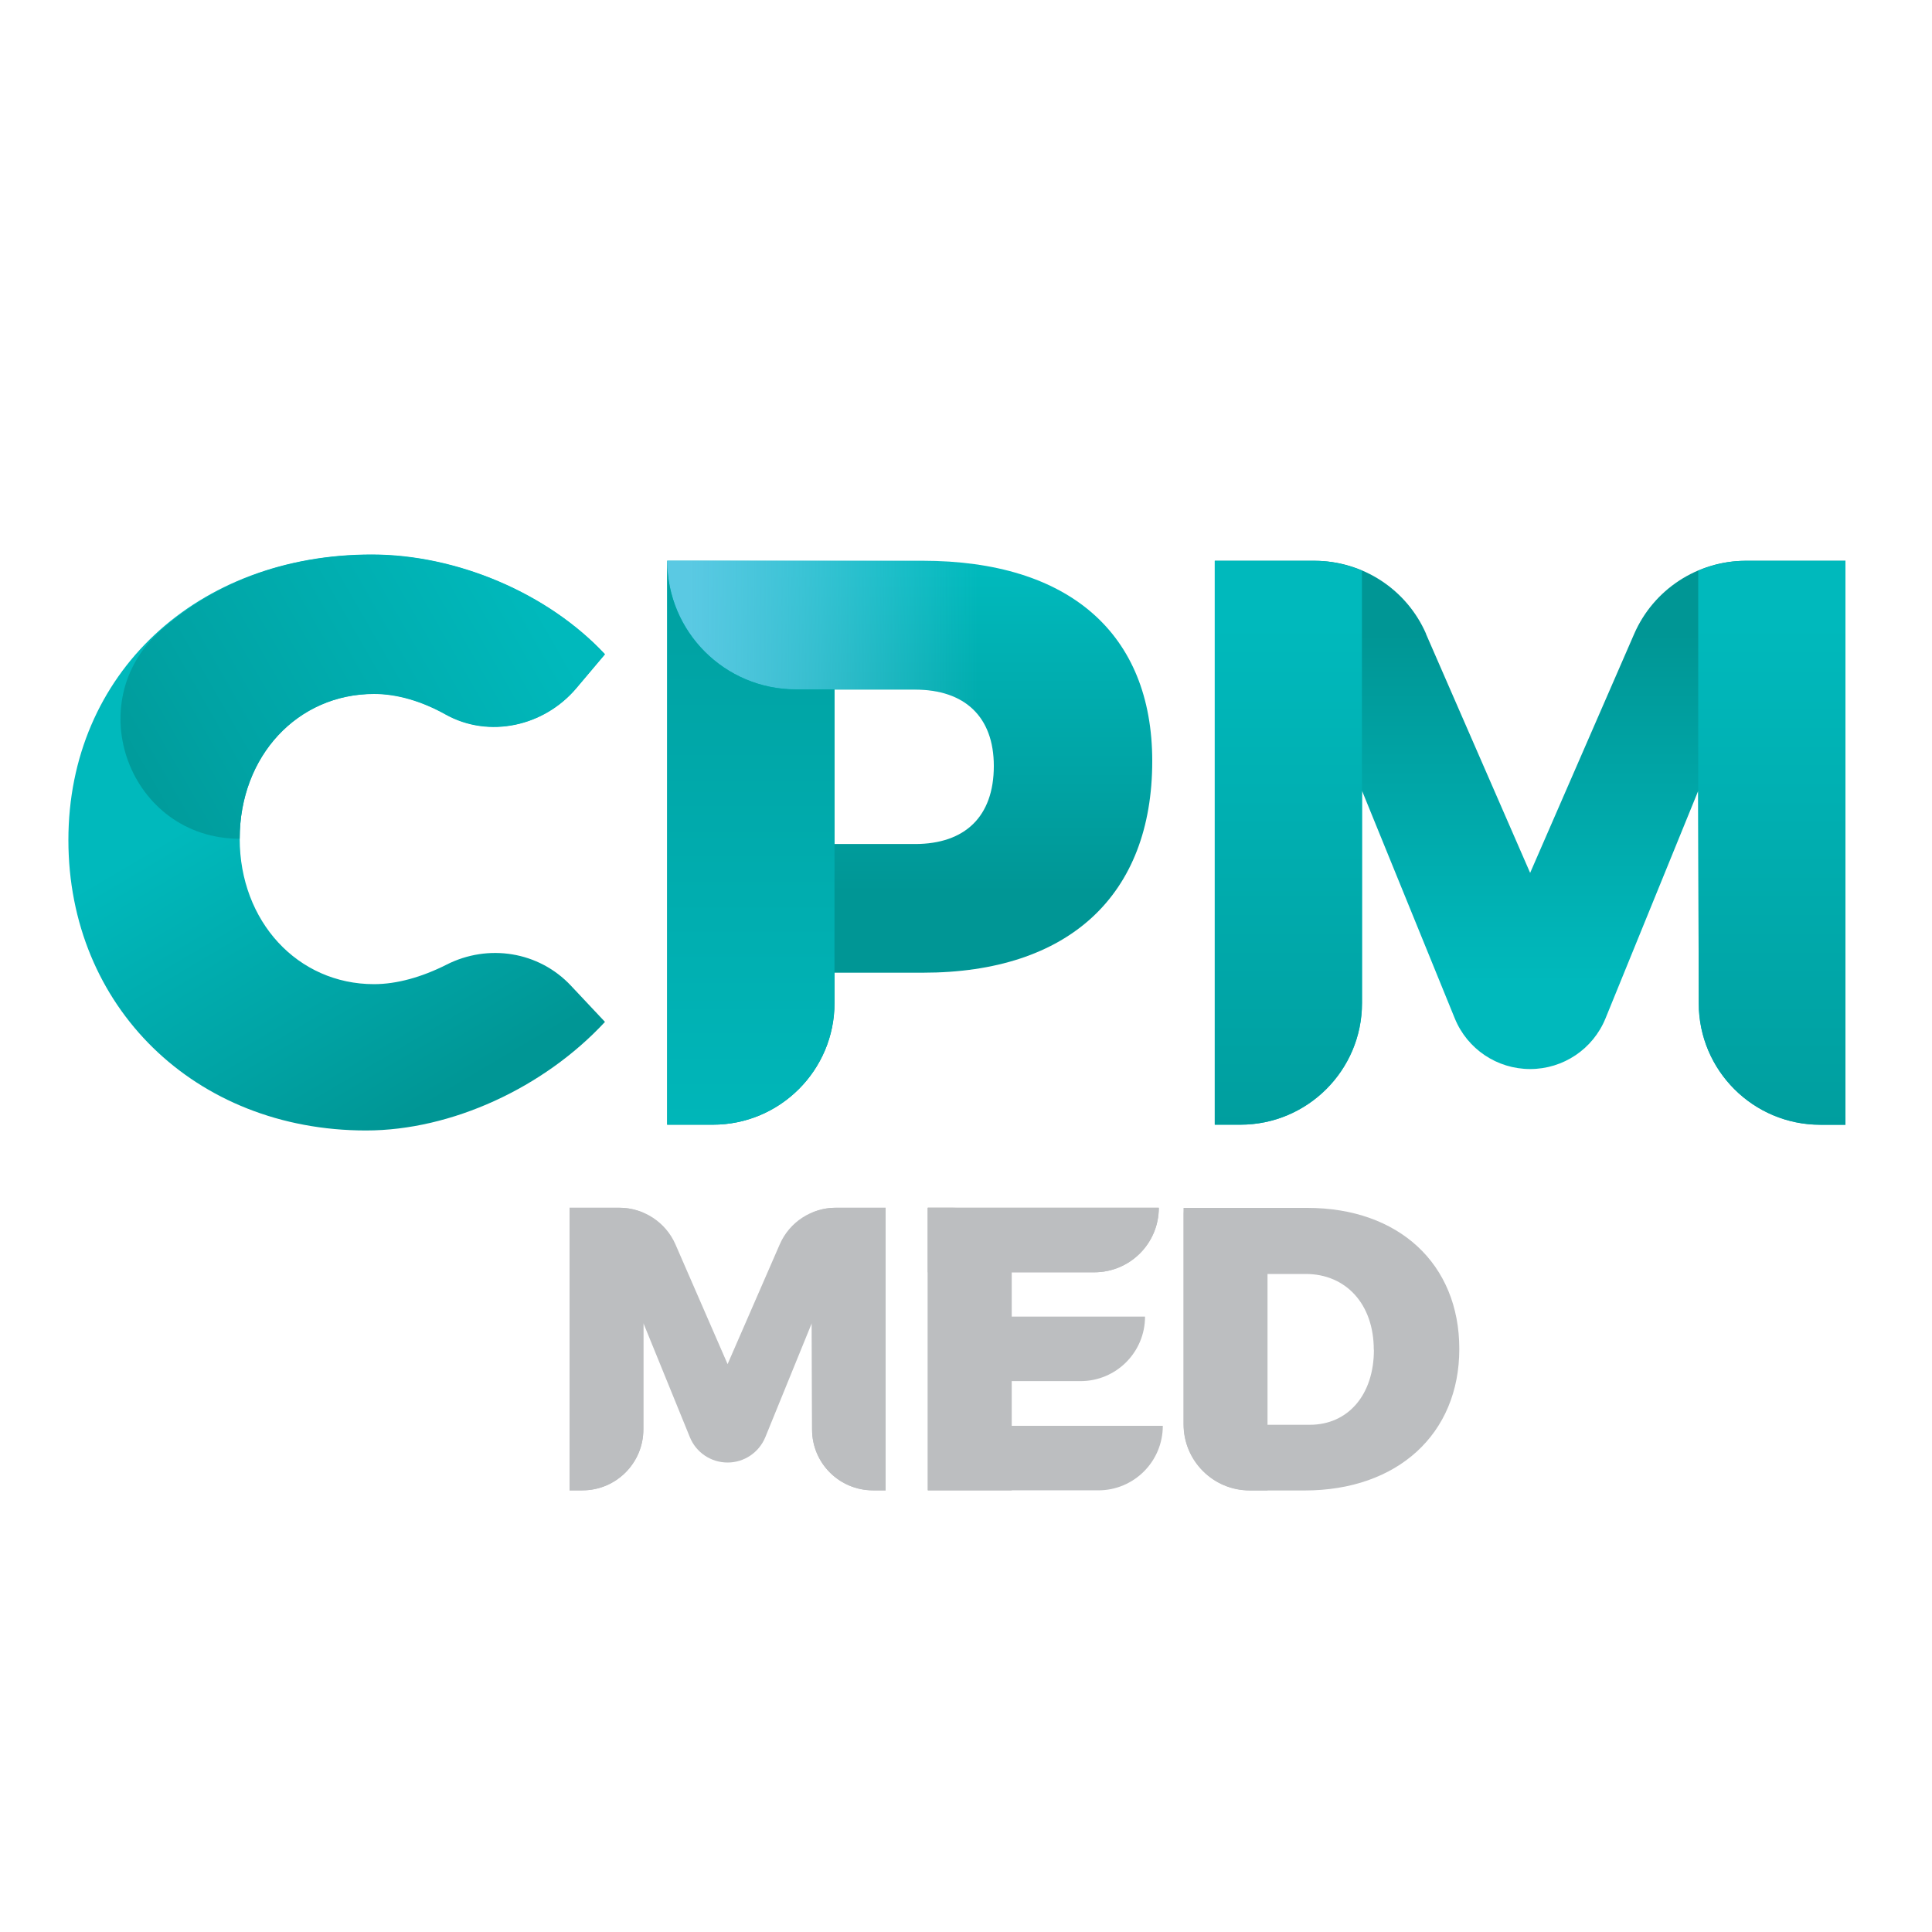 <svg xmlns="http://www.w3.org/2000/svg" xmlns:xlink="http://www.w3.org/1999/xlink" id="Layer_1" viewBox="0 0 150 150"><defs><style>.cls-1{fill:url(#linear-gradient);}.cls-2{fill:#bcbec0;}.cls-3{fill:url(#linear-gradient-8);}.cls-4{fill:url(#linear-gradient-3);}.cls-5{fill:url(#linear-gradient-4);}.cls-6{fill:url(#linear-gradient-2);}.cls-7{fill:url(#linear-gradient-6);}.cls-8{fill:url(#linear-gradient-7);}.cls-9{fill:url(#linear-gradient-5);}</style><linearGradient id="linear-gradient" x1="24.35" y1="58.25" x2="38.93" y2="82.86" gradientUnits="userSpaceOnUse"><stop offset="0" stop-color="#00b9bc"></stop><stop offset=".64" stop-color="#00a3a4"></stop><stop offset=".99" stop-color="#009695"></stop></linearGradient><linearGradient id="linear-gradient-2" x1="40.46" y1="44.42" x2="5.51" y2="64.48" xlink:href="#linear-gradient"></linearGradient><linearGradient id="linear-gradient-3" x1="118.8" y1="76.3" x2="118.8" y2="49.18" gradientUnits="userSpaceOnUse"><stop offset="0" stop-color="#00b9bc"></stop><stop offset=".64" stop-color="#00a3a4"></stop><stop offset="1" stop-color="#009695"></stop></linearGradient><linearGradient id="linear-gradient-4" x1="100.03" y1="48.48" x2="100.03" y2="98.56" xlink:href="#linear-gradient-3"></linearGradient><linearGradient id="linear-gradient-5" x1="137.56" y1="48.48" x2="137.56" y2="98.56" xlink:href="#linear-gradient-3"></linearGradient><linearGradient id="linear-gradient-6" x1="70.63" y1="44.48" x2="70.63" y2="69.55" xlink:href="#linear-gradient"></linearGradient><linearGradient id="linear-gradient-7" x1="53.61" y1="51.56" x2="75.93" y2="51.56" gradientUnits="userSpaceOnUse"><stop offset="0" stop-color="#5ac9e3"></stop><stop offset=".13" stop-color="#5ac9e3" stop-opacity=".89"></stop><stop offset=".42" stop-color="#5ac9e3" stop-opacity=".62"></stop><stop offset=".82" stop-color="#5ac9e3" stop-opacity=".19"></stop><stop offset="1" stop-color="#5ac9e3" stop-opacity="0"></stop></linearGradient><linearGradient id="linear-gradient-8" x1="58.29" y1="93" x2="58.29" y2="25.52" xlink:href="#linear-gradient"></linearGradient></defs><g><path class="cls-1" d="M29.04,53.87c-5.93,0-10.43,4.81-10.43,11.24s4.5,11.3,10.43,11.3c1.77,0,3.72-.55,5.62-1.51,3.24-1.65,7.17-1.03,9.66,1.62l2.65,2.82c-4.75,5.12-11.93,8.43-18.55,8.43-13.3,0-23.11-9.62-23.11-22.55s9.99-22.17,23.55-22.17c6.62,0,13.68,3,18.11,7.74l-2.22,2.63c-2.5,2.96-6.78,3.92-10.16,2.03-1.81-1.01-3.73-1.59-5.54-1.59Z"></path><path class="cls-6" d="M18.61,65.12h0c0-6.43,4.5-11.24,10.43-11.24,1.81,0,3.73,.58,5.54,1.59,3.38,1.89,7.66,.93,10.16-2.03l2.22-2.63c-4.43-4.75-11.49-7.74-18.11-7.74s-12.19,2.17-16.34,5.85c-6.39,5.65-2.43,16.2,6.1,16.2Z"></path></g><g><path class="cls-4" d="M110.71,49.21l8.09,18.56,8.08-18.56c1.5-3.44,4.9-5.67,8.66-5.67h7.74v43.78h-1.95c-5.21,0-9.43-4.21-9.44-9.42l-.04-16.5-7.2,17.67c-.97,2.38-3.28,3.93-5.85,3.93h0c-2.57,0-4.88-1.55-5.85-3.93l-7.2-17.67v16.48c0,5.21-4.23,9.44-9.44,9.44h-1.99V43.54h7.74c3.76,0,7.16,2.23,8.66,5.67Z"></path><path class="cls-5" d="M102.05,43.54h-7.74v43.78h1.99c5.21,0,9.44-4.23,9.44-9.44V44.31c-1.15-.49-2.39-.77-3.69-.77Z"></path><path class="cls-9" d="M131.85,44.31v17.71l.04,15.89c.01,5.21,4.24,9.42,9.44,9.42h1.95V43.54h-7.74c-1.29,0-2.54,.28-3.69,.77Z"></path></g><g><g><path class="cls-7" d="M89.46,59.09c0,10.43-6.49,16.43-17.8,16.43h-6.87v2.36c0,5.21-4.23,9.44-9.44,9.44h-3.55V43.54h19.86c11.3,0,17.8,5.62,17.8,15.55Zm-12.3,.38c0-3.81-2.25-5.93-6.12-5.93h-6.25v11.99h6.25c3.87,0,6.12-2.12,6.12-6.06Z"></path><path class="cls-8" d="M71.03,53.53c3.87,0,6.12,2.12,6.12,5.93,0,.04,0,.07,0,.11l11.85-4.69c-1.64-7.29-7.75-11.35-17.34-11.35h-19.86c0,5.52,4.47,9.99,9.99,9.99h9.24Z"></path></g><path class="cls-3" d="M51.8,43.54v43.78h3.55c5.21,0,9.44-4.23,9.44-9.44v-24.35h-3c-5.52,0-9.99-4.47-9.99-9.99Z"></path></g><g><g><path class="cls-2" d="M113.3,104.73c0,6.6-4.79,10.99-12.02,10.99h-4.26c-2.83,0-5.13-2.3-5.13-5.13v-16.81h9.61c7.1,0,11.8,4.35,11.8,10.95Zm-6.64,.06c0-3.54-2.16-5.88-5.29-5.88h-2.97v11.71h3.29c2.97,0,4.98-2.32,4.98-5.82Z"></path><path class="cls-2" d="M97.03,115.71h1.38v-16.81h-1.38c-2.83,0-5.13-2.3-5.13-5.13v16.81c0,2.83,2.3,5.13,5.13,5.13Z"></path></g><g><path class="cls-2" d="M89.97,93.77h0c0,2.77-2.24,5.01-5.01,5.01h-6.42v3.44h10.36c0,2.77-2.24,5.01-5.01,5.01h-5.35v3.47h11.74c0,2.77-2.24,5.01-5.01,5.01h-13.24v-21.94h17.93Z"></path><path class="cls-2" d="M72.04,93.77h17.93c0,2.77-2.24,5.01-5.01,5.01h-12.93v-5.01Z"></path><path class="cls-2" d="M72.04,93.77h1.94c2.52,0,4.57,2.05,4.57,4.57v17.37h-6.51v-21.94h0Z"></path></g><g><path class="cls-2" d="M52.44,96.61l4.05,9.3,4.05-9.3c.75-1.73,2.46-2.84,4.34-2.84h3.88v21.94h-.98c-2.61,0-4.73-2.11-4.73-4.72l-.02-8.27-3.61,8.86c-.49,1.19-1.64,1.97-2.93,1.97h0c-1.29,0-2.45-.78-2.93-1.97l-3.61-8.86v8.26c0,2.61-2.12,4.73-4.73,4.73h-1v-21.94h3.88c1.88,0,3.59,1.12,4.34,2.84Z"></path><path class="cls-2" d="M48.1,93.77h-3.88v21.94h1c2.61,0,4.73-2.12,4.73-4.73v-16.82c-.57-.24-1.2-.39-1.85-.39Z"></path><path class="cls-2" d="M63.03,94.16v8.87l.02,7.96c0,2.61,2.12,4.72,4.73,4.72h.98v-21.94h-3.88c-.65,0-1.27,.14-1.85,.39Z"></path></g></g></svg>